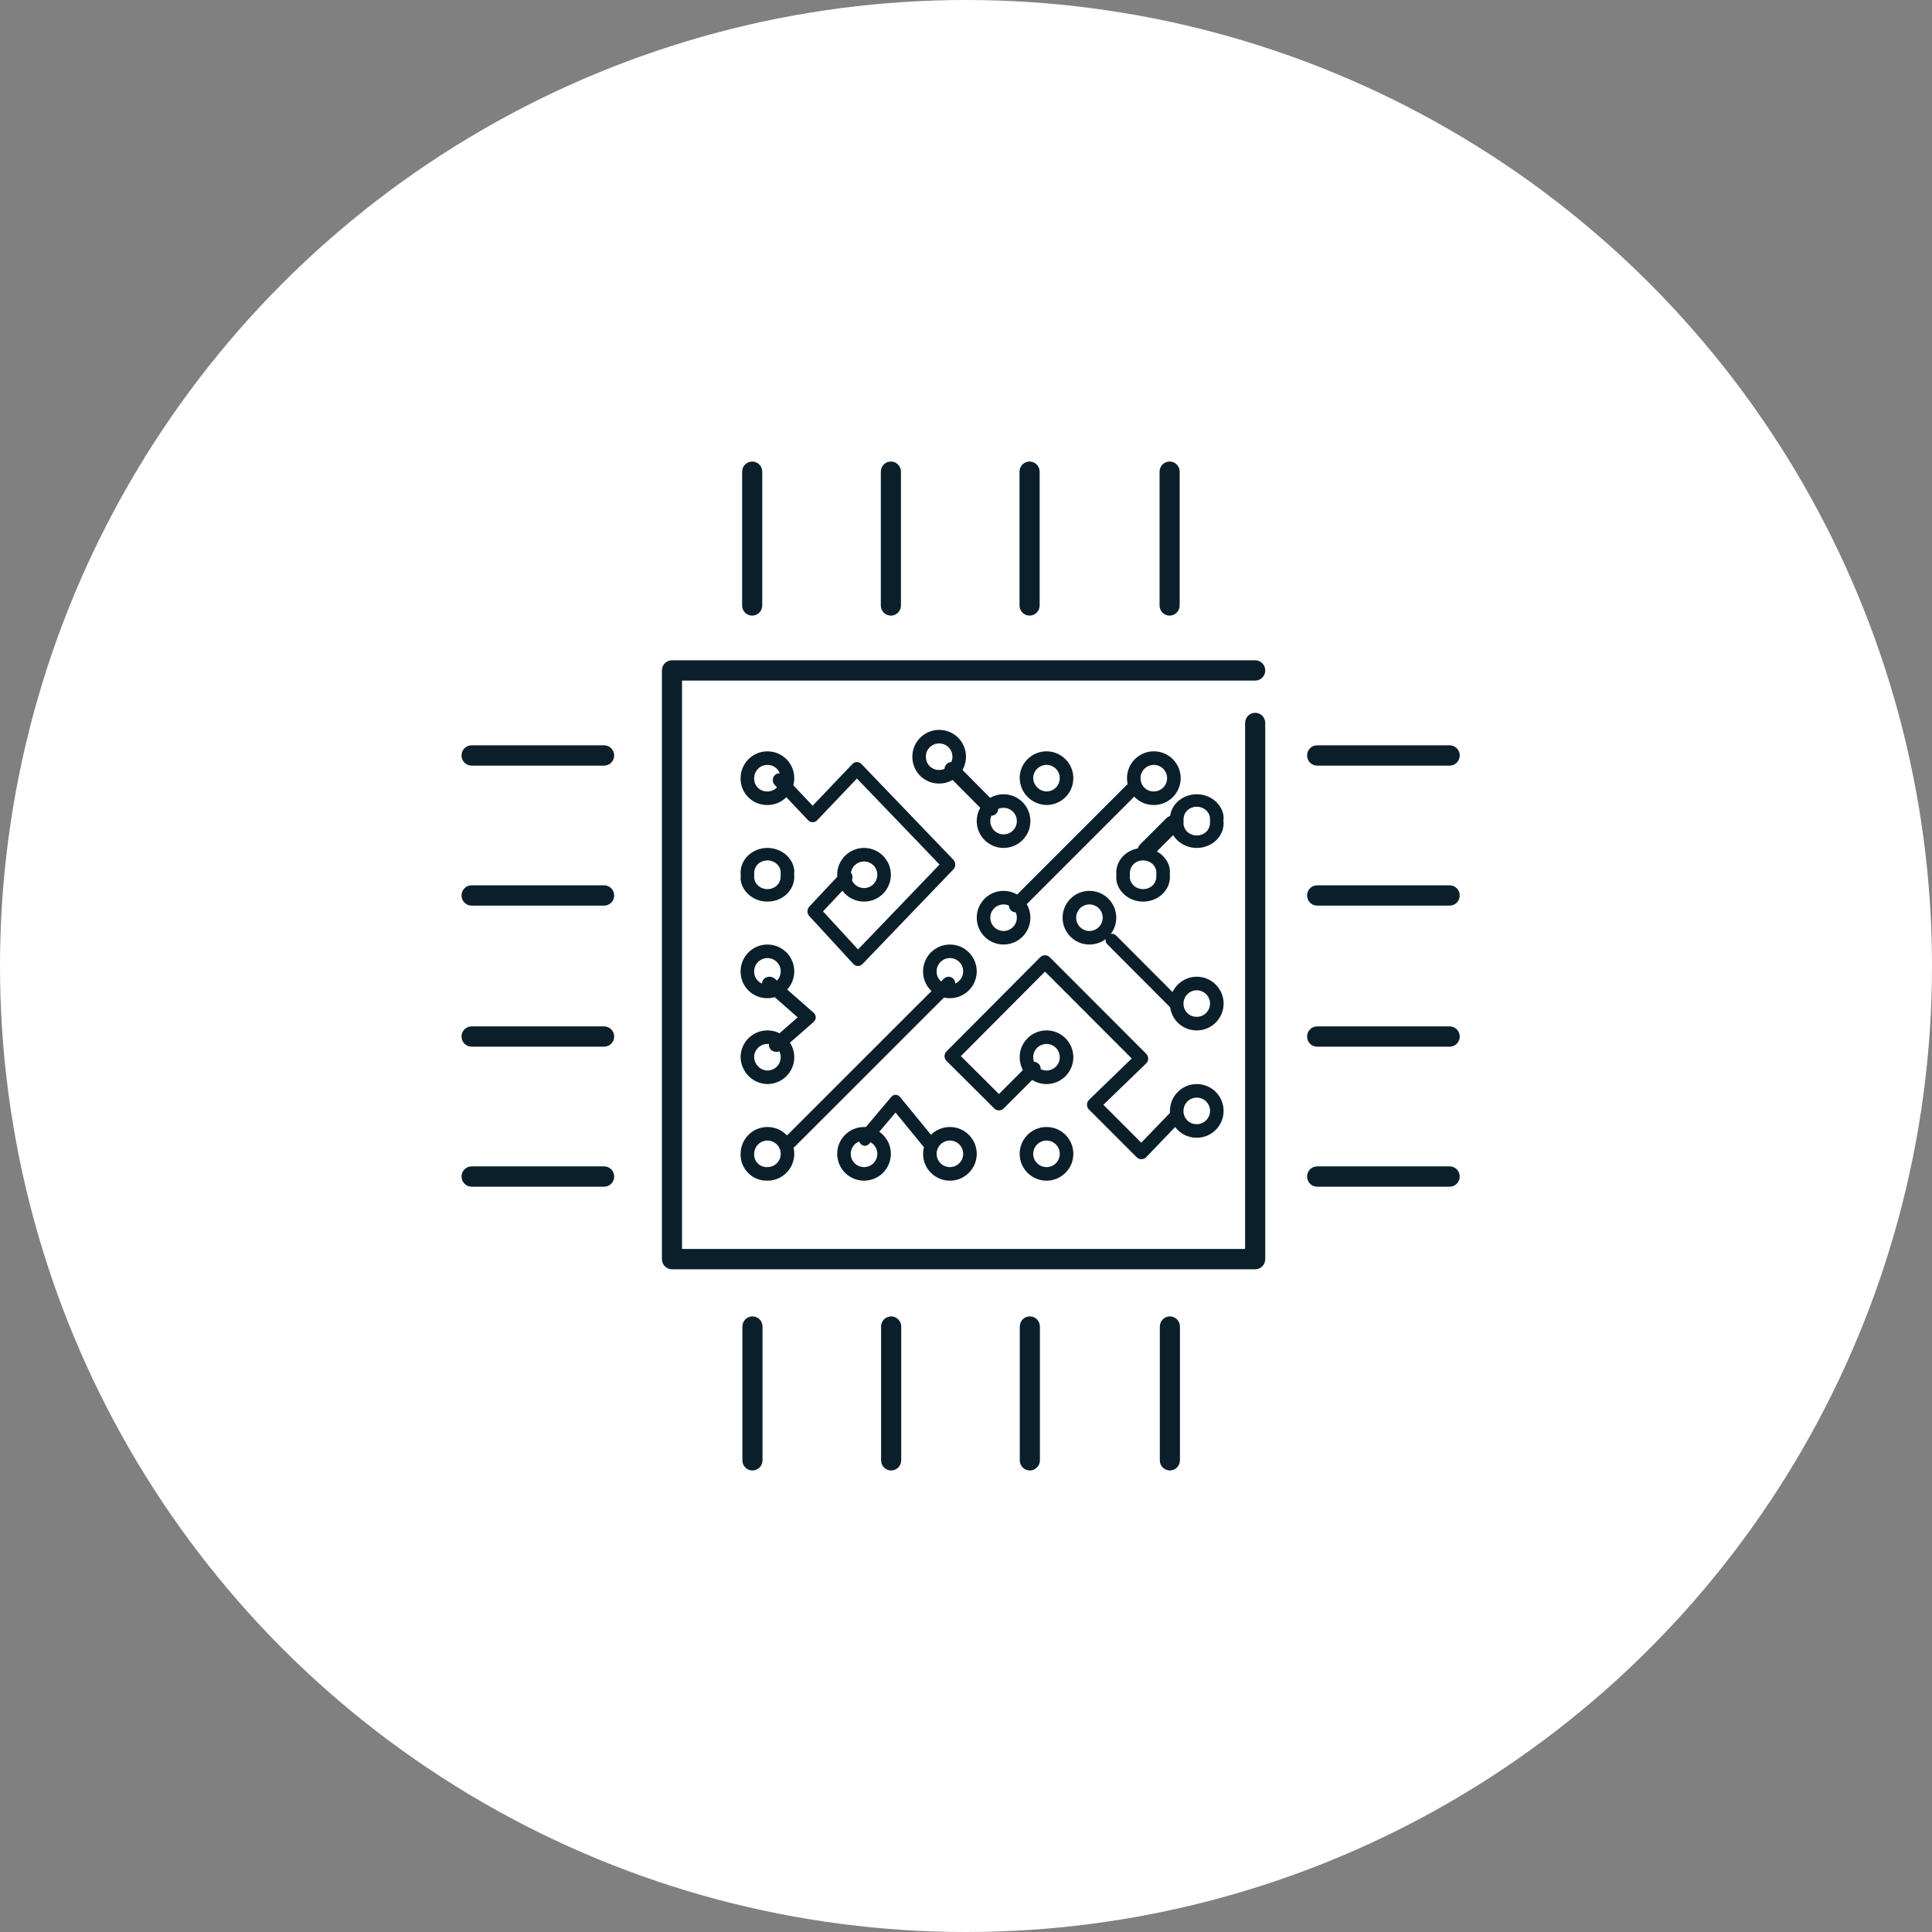 <?xml version="1.0" encoding="UTF-8"?>
<svg width="180px" height="180px" viewBox="0 0 180 180" version="1.1" xmlns="http://www.w3.org/2000/svg" xmlns:xlink="http://www.w3.org/1999/xlink">
    <rect x="0" y="0" width="180" height="180" fill="#808080" stroke="none"/>
    <title>about-wiz-2017-late</title>
    <g id="about-wiz-2017-late" stroke="none" stroke-width="1" fill="none" fill-rule="evenodd">
        <rect id="bound" x="0" y="0" width="600" height="180"></rect>
        <g id="Group" fill-rule="nonzero">
            <circle id="Oval" fill="#FFFFFF" cx="90" cy="90" r="90"></circle>
            <g id="timeline-icons" transform="translate(43, 43)" fill="#0B1F2B">
                <path d="M27.105,79.645 C27.558,79.645 27.936,79.969 28.023,80.401 L28.042,80.591 L28.042,93.054 C28.042,93.576 27.623,94 27.105,94 C26.652,94 26.274,93.676 26.187,93.245 L26.168,93.054 L26.168,80.591 C26.168,80.069 26.588,79.645 27.105,79.645 Z M40.027,79.645 C40.48,79.645 40.858,79.969 40.945,80.401 L40.964,80.591 L40.964,93.054 C40.964,93.576 40.544,94 40.027,94 C39.574,94 39.196,93.676 39.109,93.245 L39.089,93.054 L39.089,80.591 C39.089,80.069 39.509,79.645 40.027,79.645 Z M52.948,79.645 C53.401,79.645 53.779,79.969 53.866,80.401 L53.886,80.591 L53.886,93.054 C53.886,93.576 53.466,94 52.948,94 C52.495,94 52.117,93.676 52.03,93.245 L52.011,93.054 L52.011,80.591 C52.011,80.069 52.431,79.645 52.948,79.645 Z M65.995,79.645 C66.448,79.645 66.826,79.969 66.913,80.401 L66.932,80.591 L66.932,93.054 C66.932,93.576 66.512,94 65.995,94 C65.542,94 65.164,93.676 65.077,93.245 L65.058,93.054 L65.058,80.591 C65.058,80.069 65.477,79.645 65.995,79.645 Z M73.943,18.517 C74.46,18.517 74.88,18.941 74.88,19.463 C74.88,19.921 74.559,20.302 74.132,20.39 L73.943,20.41 L20.542,20.41 L20.542,73.363 L73.003,73.363 L73.005,24.358 C73.005,23.901 73.327,23.519 73.754,23.431 L73.943,23.412 C74.396,23.412 74.773,23.736 74.861,24.167 L74.88,24.358 L74.88,74.309 C74.88,74.767 74.559,75.148 74.132,75.236 L73.943,75.256 L19.607,75.256 C19.154,75.256 18.776,74.931 18.689,74.5 L18.67,74.309 L18.67,19.463 C18.67,19.006 18.991,18.625 19.418,18.537 L19.607,18.517 L73.943,18.517 Z M13.284,65.669 C13.802,65.669 14.221,66.092 14.221,66.615 C14.221,67.072 13.9,67.453 13.473,67.542 L13.284,67.561 L0.937,67.561 C0.42,67.561 0,67.137 0,66.615 C0,66.158 0.321,65.776 0.748,65.688 L0.937,65.669 L13.284,65.669 Z M92.063,65.669 C92.58,65.669 93,66.092 93,66.615 C93,67.072 92.679,67.453 92.252,67.542 L92.063,67.561 L79.716,67.561 C79.198,67.561 78.779,67.137 78.779,66.615 C78.779,66.158 79.1,65.776 79.527,65.688 L79.716,65.669 L92.063,65.669 Z M13.284,52.626 C13.802,52.626 14.221,53.049 14.221,53.572 C14.221,54.029 13.9,54.411 13.473,54.499 L13.284,54.518 L0.937,54.518 C0.42,54.518 0,54.094 0,53.572 C0,53.115 0.321,52.733 0.748,52.645 L0.937,52.626 L13.284,52.626 Z M92.063,52.626 C92.58,52.626 93,53.049 93,53.572 C93,54.029 92.679,54.411 92.252,54.499 L92.063,54.518 L79.716,54.518 C79.198,54.518 78.779,54.094 78.779,53.572 C78.779,53.115 79.1,52.733 79.527,52.645 L79.716,52.626 L92.063,52.626 Z M13.284,39.482 C13.802,39.482 14.221,39.906 14.221,40.428 C14.221,40.885 13.9,41.267 13.473,41.355 L13.284,41.374 L0.937,41.374 C0.42,41.374 0,40.951 0,40.428 C0,39.971 0.321,39.589 0.748,39.501 L0.937,39.482 L13.284,39.482 Z M92.063,39.482 C92.58,39.482 93,39.906 93,40.428 C93,40.885 92.679,41.267 92.252,41.355 L92.063,41.374 L79.716,41.374 C79.198,41.374 78.779,40.951 78.779,40.428 C78.779,39.971 79.1,39.589 79.527,39.501 L79.716,39.482 L92.063,39.482 Z M13.284,26.439 C13.802,26.439 14.221,26.863 14.221,27.385 C14.221,27.842 13.9,28.224 13.473,28.312 L13.284,28.331 L0.937,28.331 C0.42,28.331 0,27.908 0,27.385 C0,26.928 0.321,26.547 0.748,26.458 L0.937,26.439 L13.284,26.439 Z M92.063,26.439 C92.58,26.439 93,26.863 93,27.385 C93,27.842 92.679,28.224 92.252,28.312 L92.063,28.331 L79.716,28.331 C79.198,28.331 78.779,27.908 78.779,27.385 C78.779,26.928 79.1,26.547 79.527,26.458 L79.716,26.439 L92.063,26.439 Z M27.08,0 C27.533,0 27.911,0.324 27.998,0.755 L28.017,0.946 L28.017,13.409 C28.017,13.931 27.598,14.355 27.08,14.355 C26.627,14.355 26.249,14.031 26.162,13.599 L26.143,13.409 L26.143,0.946 C26.143,0.424 26.563,0 27.08,0 Z M40.002,0 C40.455,0 40.833,0.324 40.92,0.755 L40.939,0.946 L40.939,13.409 C40.939,13.931 40.519,14.355 40.002,14.355 C39.549,14.355 39.171,14.031 39.084,13.599 L39.064,13.409 L39.064,0.946 C39.064,0.424 39.484,0 40.002,0 Z M52.923,0 C53.376,0 53.754,0.324 53.841,0.755 L53.861,0.946 L53.861,13.409 C53.861,13.931 53.441,14.355 52.923,14.355 C52.47,14.355 52.092,14.031 52.005,13.599 L51.986,13.409 L51.986,0.946 C51.986,0.424 52.406,0 52.923,0 Z M65.97,0 C66.423,0 66.801,0.324 66.888,0.755 L66.907,0.946 L66.907,13.409 C66.907,13.931 66.487,14.355 65.97,14.355 C65.517,14.355 65.139,14.031 65.052,13.599 L65.033,13.409 L65.033,0.946 C65.033,0.424 65.452,0 65.97,0 Z" id="Shape"></path>
                <path d="M28.5,27 C27.12,27 26.001,28.119 26.001,29.5 C25.982,30.155 26.241,30.806 26.718,31.283 C27.194,31.759 27.845,32.018 28.518,31.999 C29.881,31.999 31,30.88 31,29.5 C31,28.119 29.881,27 28.5,27 Z M28.5,28.262 C29.184,28.262 29.738,28.816 29.738,29.5 C29.738,30.183 29.184,30.737 28.5,30.737 C28.156,30.746 27.841,30.621 27.61,30.39 C27.379,30.159 27.254,29.844 27.263,29.517 C27.263,28.816 27.817,28.262 28.5,28.262 Z" id="Path"></path>
                <path d="M44.5,25 C43.119,25 42,26.119 42,27.5 L42.021,27.837 C42.104,28.412 42.348,28.899 42.725,29.275 C43.197,29.748 43.841,30.009 44.509,30 C45.881,30 47,28.881 47,27.5 C47,26.119 45.881,25 44.5,25 Z M44.5,26.263 C45.183,26.263 45.737,26.817 45.737,27.5 C45.737,28.183 45.183,28.737 44.5,28.737 C44.164,28.742 43.849,28.614 43.617,28.382 C43.433,28.198 43.314,27.96 43.276,27.703 L43.261,27.458 C43.263,26.817 43.817,26.263 44.5,26.263 Z" id="Path"></path>
                <path d="M50.5,31 C49.119,31 48,32.119 48,33.5 C48,34.881 49.119,36 50.5,36 C51.881,36 53,34.881 53,33.5 C53,32.119 51.881,31 50.5,31 Z M50.5,32.263 C51.183,32.263 51.737,32.817 51.737,33.5 C51.737,34.183 51.183,34.737 50.5,34.737 C49.817,34.737 49.263,34.183 49.263,33.5 C49.263,32.817 49.817,32.263 50.5,32.263 Z" id="Path"></path>
                <path d="M50.5,40 C49.119,40 48,41.119 48,42.5 C48,43.881 49.119,45 50.5,45 C51.881,45 53,43.881 53,42.5 C53,41.119 51.881,40 50.5,40 Z M50.5,41.263 C51.183,41.263 51.737,41.817 51.737,42.5 C51.737,43.183 51.183,43.737 50.5,43.737 C49.817,43.737 49.263,43.183 49.263,42.5 C49.263,41.817 49.817,41.263 50.5,41.263 Z" id="Oval"></path>
                <path d="M45.5,45 C44.119,45 43,46.119 43,47.5 C42.991,48.159 43.252,48.803 43.725,49.275 C44.197,49.748 44.841,50.009 45.509,50 C46.881,50 48,48.881 48,47.5 C48,46.119 46.881,45 45.5,45 Z M45.5,46.263 C46.183,46.263 46.737,46.817 46.737,47.5 C46.737,48.183 46.183,48.737 45.5,48.737 C45.164,48.742 44.849,48.614 44.618,48.382 C44.386,48.151 44.258,47.836 44.263,47.509 C44.263,46.817 44.817,46.263 45.5,46.263 Z" id="Path"></path>
                <path d="M53.543,27.19 C52.609,27.577 52,28.489 52,29.5 C52.035,30.873 53.127,31.965 54.484,32 C55.511,32 56.423,31.391 56.81,30.457 C57.197,29.523 56.983,28.447 56.268,27.732 C55.553,27.017 54.477,26.803 53.543,27.19 Z M55.375,28.625 C55.729,28.979 55.835,29.511 55.643,29.974 C55.452,30.436 55,30.738 54.5,30.738 C53.831,30.72 53.28,30.169 53.262,29.484 C53.263,29 53.564,28.548 54.026,28.357 C54.489,28.165 55.021,28.271 55.375,28.625 Z" id="Path"></path>
                <path d="M67.167,31.354 C66.353,31.827 65.905,32.687 66.017,33.567 C65.905,34.313 66.353,35.173 67.167,35.646 C67.982,36.118 69.018,36.118 69.833,35.646 C70.647,35.173 71.095,34.313 70.983,33.433 C71.095,32.687 70.647,31.827 69.833,31.354 C69.018,30.882 67.982,30.882 67.167,31.354 Z M69.16,32.337 C69.563,32.571 69.784,32.997 69.729,33.433 C69.784,34.003 69.563,34.429 69.16,34.663 C68.757,34.897 68.243,34.897 67.84,34.663 C67.437,34.429 67.216,34.003 67.271,33.567 C67.216,32.997 67.437,32.571 67.84,32.337 C68.176,32.142 68.589,32.11 68.95,32.24 L69.16,32.337 Z" id="Path"></path>
                <path d="M62.167,36.354 C61.353,36.827 60.905,37.687 61.017,38.567 C60.905,39.313 61.353,40.173 62.167,40.646 C62.982,41.118 64.018,41.118 64.833,40.646 C65.647,40.173 66.095,39.313 65.983,38.433 C66.095,37.687 65.647,36.827 64.833,36.354 C64.018,35.882 62.982,35.882 62.167,36.354 Z M64.16,37.337 C64.563,37.571 64.784,37.997 64.729,38.433 C64.784,39.003 64.563,39.429 64.16,39.663 C63.757,39.897 63.243,39.897 62.84,39.663 C62.437,39.429 62.216,39.003 62.271,38.567 C62.216,37.997 62.437,37.571 62.84,37.337 C63.176,37.142 63.589,37.11 63.95,37.24 L64.16,37.337 Z" id="Path"></path>
                <path d="M58.5,40 C57.119,40 56,41.119 56,42.5 C56,43.881 57.119,45 58.5,45 C59.881,45 61,43.881 61,42.5 C61,41.119 59.881,40 58.5,40 Z M58.5,41.263 C59.183,41.263 59.737,41.817 59.737,42.5 C59.737,43.183 59.183,43.737 58.5,43.737 C57.817,43.737 57.263,43.183 57.263,42.5 C57.263,41.817 57.817,41.263 58.5,41.263 Z" id="Oval"></path>
                <path d="M67.543,48.19 C66.609,48.577 66,49.489 66,50.5 C65.991,51.159 66.252,51.803 66.725,52.275 C67.197,52.748 67.841,53.009 68.509,53 C69.511,53 70.423,52.391 70.81,51.457 C71.197,50.522 70.983,49.447 70.268,48.732 C69.553,48.017 68.478,47.803 67.543,48.19 Z M69.375,49.625 C69.729,49.979 69.835,50.511 69.643,50.973 C69.452,51.436 69.001,51.737 68.5,51.737 C68.164,51.742 67.849,51.614 67.618,51.382 C67.386,51.151 67.258,50.836 67.263,50.509 C67.263,50 67.564,49.548 68.027,49.357 C68.489,49.165 69.021,49.271 69.375,49.625 Z" id="Path"></path>
                <path d="M63.543,27.19 C62.609,27.577 62,28.489 62,29.5 L62.021,29.837 C62.104,30.412 62.348,30.899 62.725,31.275 C63.197,31.748 63.841,32.009 64.509,32 C65.511,32 66.423,31.391 66.81,30.457 C67.197,29.522 66.983,28.447 66.268,27.732 C65.553,27.017 64.477,26.803 63.543,27.19 Z M65.375,28.625 C65.729,28.979 65.835,29.511 65.643,29.973 C65.452,30.436 65,30.737 64.5,30.737 C64.164,30.742 63.849,30.614 63.617,30.382 C63.433,30.198 63.314,29.96 63.276,29.703 L63.261,29.458 C63.263,29 63.564,28.548 64.026,28.357 C64.489,28.165 65.021,28.271 65.375,28.625 Z" id="Path"></path>
                <path d="M27.167,36.354 C26.353,36.827 25.905,37.687 26.017,38.567 C25.905,39.313 26.353,40.173 27.167,40.646 C27.982,41.118 29.018,41.118 29.833,40.646 C30.647,40.173 31.095,39.313 30.983,38.433 C31.095,37.687 30.647,36.827 29.833,36.354 C29.018,35.882 27.982,35.882 27.167,36.354 Z M29.16,37.337 C29.563,37.571 29.784,37.997 29.729,38.433 C29.784,39.003 29.563,39.429 29.16,39.663 C28.757,39.897 28.243,39.897 27.84,39.663 C27.437,39.429 27.216,39.003 27.271,38.567 C27.216,37.997 27.437,37.571 27.84,37.337 C28.243,37.103 28.757,37.103 29.16,37.337 Z" id="Path"></path>
                <path d="M37.5,36 C36.119,36 35,37.119 35,38.5 C35,39.881 36.119,41 37.5,41 C38.881,41 40,39.881 40,38.5 C40,37.119 38.881,36 37.5,36 Z M37.5,37.263 C38.183,37.263 38.737,37.817 38.737,38.5 C38.737,39.183 38.183,39.737 37.5,39.737 C36.817,39.737 36.263,39.183 36.263,38.5 C36.263,37.817 36.817,37.263 37.5,37.263 Z" id="Path"></path>
                <path d="M28.5,45 C27.119,45 26,46.119 26,47.5 C25.991,48.159 26.252,48.803 26.725,49.275 C27.197,49.748 27.841,50.009 28.509,50 C29.881,50 31,48.881 31,47.5 C31,46.119 29.881,45 28.5,45 Z M28.5,46.263 C29.183,46.263 29.737,46.817 29.737,47.5 C29.737,48.183 29.183,48.737 28.5,48.737 C28.164,48.742 27.849,48.614 27.618,48.382 C27.386,48.151 27.258,47.836 27.263,47.509 C27.263,46.817 27.817,46.263 28.5,46.263 Z" id="Path"></path>
                <path d="M28.5,53 C27.119,53 26,54.119 26,55.5 C26.035,56.873 27.127,57.965 28.484,58 C29.881,58 31,56.881 31,55.5 C31,54.119 29.881,53 28.5,53 Z M28.5,54.263 C29.183,54.263 29.737,54.817 29.737,55.5 C29.737,56.184 29.183,56.738 28.5,56.738 C27.831,56.72 27.28,56.169 27.262,55.484 C27.263,54.817 27.817,54.263 28.5,54.263 Z" id="Path"></path>
                <path d="M28.501,62 C27.121,62 26.002,63.119 26.002,64.499 C25.973,65.15 26.23,65.81 26.71,66.29 C27.19,66.77 27.85,67.027 28.528,66.998 C29.881,66.998 31,65.879 31,64.499 C31,63.119 29.881,62 28.501,62 Z M28.501,63.262 C29.184,63.262 29.738,63.816 29.738,64.499 C29.738,65.182 29.184,65.736 28.501,65.736 C28.149,65.751 27.833,65.628 27.603,65.398 C27.373,65.168 27.25,64.852 27.264,64.526 C27.264,63.816 27.818,63.262 28.501,63.262 Z" id="Path"></path>
                <path d="M36.412,28.185 C36.607,27.98 36.903,27.945 37.132,28.081 L37.26,28.183 L45.82,37.098 C46.02,37.305 46.053,37.623 45.92,37.868 L45.82,38.004 L37.357,46.817 C37.158,47.024 36.858,47.055 36.629,46.913 L36.501,46.807 L32.402,42.35 C32.211,42.142 32.18,41.832 32.309,41.592 L32.406,41.458 L35.396,38.274 C35.631,38.024 36.012,38.023 36.249,38.27 C36.446,38.477 36.48,38.791 36.35,39.035 L36.252,39.171 L33.678,41.909 L36.941,45.457 L44.536,37.548 L36.837,29.533 L33.138,33.418 C32.942,33.624 32.645,33.658 32.415,33.52 L32.287,33.417 L29.177,30.131 C28.941,29.883 28.941,29.479 29.177,29.231 C29.373,29.024 29.671,28.989 29.901,29.127 L30.029,29.231 L32.713,32.067 L36.412,28.185 Z" id="Path"></path>
                <path d="M68.5,58 C67.119,58 66,59.119 66,60.5 C65.991,61.159 66.252,61.803 66.725,62.275 C67.197,62.748 67.841,63.009 68.509,63 C69.881,63 71,61.881 71,60.5 C71,59.119 69.881,58 68.5,58 Z M68.5,59.263 C69.183,59.263 69.737,59.817 69.737,60.5 C69.737,61.183 69.183,61.737 68.5,61.737 C68.164,61.742 67.849,61.614 67.618,61.382 C67.386,61.151 67.258,60.836 67.263,60.509 C67.263,59.817 67.817,59.263 68.5,59.263 Z" id="Path"></path>
                <path d="M54.5,62 C53.119,62 52,63.119 52,64.5 C52,65.881 53.119,67 54.5,67 C55.881,67 57,65.881 57,64.5 C57,63.119 55.881,62 54.5,62 Z M54.5,63.263 C55.183,63.263 55.737,63.817 55.737,64.5 C55.737,65.183 55.183,65.737 54.5,65.737 C53.817,65.737 53.263,65.183 53.263,64.5 C53.263,63.817 53.817,63.263 54.5,63.263 Z" id="Path"></path>
                <path d="M45.5,62 C44.119,62 43,63.119 43,64.5 C43,65.881 44.119,67 45.5,67 C46.881,67 48,65.881 48,64.5 C48,63.119 46.881,62 45.5,62 Z M45.5,63.263 C46.183,63.263 46.737,63.817 46.737,64.5 C46.737,65.183 46.183,65.737 45.5,65.737 C44.817,65.737 44.263,65.183 44.263,64.5 C44.263,63.817 44.817,63.263 45.5,63.263 Z" id="Path"></path>
                <path d="M37.5,62 C36.119,62 35,63.119 35,64.5 C35,65.881 36.119,67 37.5,67 C38.881,67 40,65.881 40,64.5 C40,63.119 38.881,62 37.5,62 Z M37.5,63.263 C38.183,63.263 38.737,63.817 38.737,64.5 C38.737,65.183 38.183,65.737 37.5,65.737 C36.817,65.737 36.263,65.183 36.263,64.5 C36.263,63.817 36.817,63.263 37.5,63.263 Z" id="Path"></path>
                <path d="M54.5,53 C53.119,53 52,54.119 52,55.5 C52,56.881 53.119,58 54.5,58 C55.881,58 57,56.881 57,55.5 C57,54.119 55.881,53 54.5,53 Z M54.5,54.263 C55.183,54.263 55.737,54.817 55.737,55.5 C55.737,56.183 55.183,56.737 54.5,56.737 C53.817,56.737 53.263,56.183 53.263,55.5 C53.263,54.817 53.817,54.263 54.5,54.263 Z" id="Path"></path>
                <path d="M53.913,46.186 C54.119,45.98 54.431,45.945 54.671,46.082 L54.806,46.185 L63.788,55.18 C63.996,55.388 64.028,55.704 63.886,55.946 L63.78,56.081 L59.8,59.929 L63.329,63.464 L65.914,60.773 C66.115,60.563 66.426,60.522 66.67,60.654 L66.806,60.754 C67.015,60.956 67.056,61.267 66.924,61.511 L66.824,61.648 L63.797,64.806 C63.593,65.019 63.277,65.057 63.032,64.919 L62.896,64.815 L58.455,60.368 C58.248,60.16 58.215,59.844 58.357,59.602 L58.463,59.467 L62.441,55.616 L54.36,47.524 L46.524,55.396 L50.069,58.929 L52.88,56.115 C53.085,55.909 53.396,55.875 53.637,56.012 L53.772,56.115 C53.977,56.32 54.011,56.632 53.874,56.873 L53.772,57.008 L50.517,60.267 C50.312,60.472 50.001,60.507 49.761,60.371 L49.626,60.268 L45.186,55.847 C44.98,55.642 44.945,55.329 45.082,55.088 L45.184,54.953 L53.913,46.186 Z" id="Path"></path>
                <path d="M61.92,30.185 C62.167,29.938 62.567,29.938 62.815,30.185 C63.021,30.391 63.055,30.704 62.918,30.945 L62.815,31.08 L52.08,41.815 C51.833,42.062 51.433,42.062 51.185,41.815 C50.979,41.609 50.945,41.296 51.082,41.055 L51.185,40.92 L61.92,30.185 Z" id="Path"></path>
                <path d="M44.936,48.182 C45.181,47.938 45.576,47.939 45.819,48.185 C46.021,48.39 46.054,48.701 45.918,48.94 L45.816,49.073 L31.064,63.818 C30.819,64.062 30.424,64.061 30.181,63.815 C29.979,63.61 29.946,63.299 30.082,63.06 L30.184,62.927 L44.936,48.182 Z" id="Path"></path>
                <path d="M45.2,28.183 C45.419,27.975 45.746,27.945 45.996,28.089 L46.136,28.196 L49.813,31.901 C50.067,32.157 50.062,32.567 49.8,32.817 C49.581,33.025 49.254,33.055 49.004,32.911 L48.864,32.804 L45.187,29.099 C44.933,28.843 44.938,28.433 45.2,28.183 Z" id="Path"></path>
                <path d="M40.032,59.201 C40.222,58.975 40.513,58.94 40.735,59.093 L40.858,59.208 L43.839,62.849 C44.06,63.12 44.053,63.55 43.823,63.81 C43.632,64.027 43.346,64.057 43.128,63.905 L43.006,63.792 L40.435,60.652 L37.988,63.555 C37.8,63.776 37.515,63.815 37.294,63.668 L37.171,63.558 C36.982,63.338 36.95,63.003 37.074,62.743 L37.168,62.598 L40.032,59.201 Z" id="Path"></path>
                <path d="M28.202,48.182 C28.427,47.981 28.769,47.946 29.035,48.079 L29.184,48.178 L32.795,51.347 C33.023,51.547 33.061,51.852 32.909,52.087 L32.794,52.219 L29.822,54.822 C29.55,55.061 29.11,55.059 28.84,54.818 C28.615,54.617 28.579,54.314 28.731,54.08 L28.845,53.95 L31.317,51.782 L28.205,49.05 C27.978,48.851 27.939,48.548 28.089,48.313 L28.202,48.182 Z" id="Path"></path>
                <path d="M60.174,44.165 C60.365,43.98 60.654,43.951 60.875,44.077 L60.999,44.172 L66.832,50.021 C67.058,50.247 67.055,50.612 66.826,50.835 C66.635,51.02 66.346,51.049 66.125,50.923 L66.001,50.828 L60.168,44.979 C59.942,44.753 59.945,44.388 60.174,44.165 Z" id="Path"></path>
                <path d="M65.666,33.229 C65.971,32.924 66.466,32.924 66.771,33.229 C67.025,33.483 67.068,33.869 66.898,34.167 L66.771,34.334 L64.334,36.771 C64.029,37.076 63.534,37.076 63.229,36.771 C62.975,36.517 62.932,36.131 63.102,35.833 L63.229,35.666 L65.666,33.229 Z" id="Path"></path>
            </g>
        </g>
    </g>
</svg>